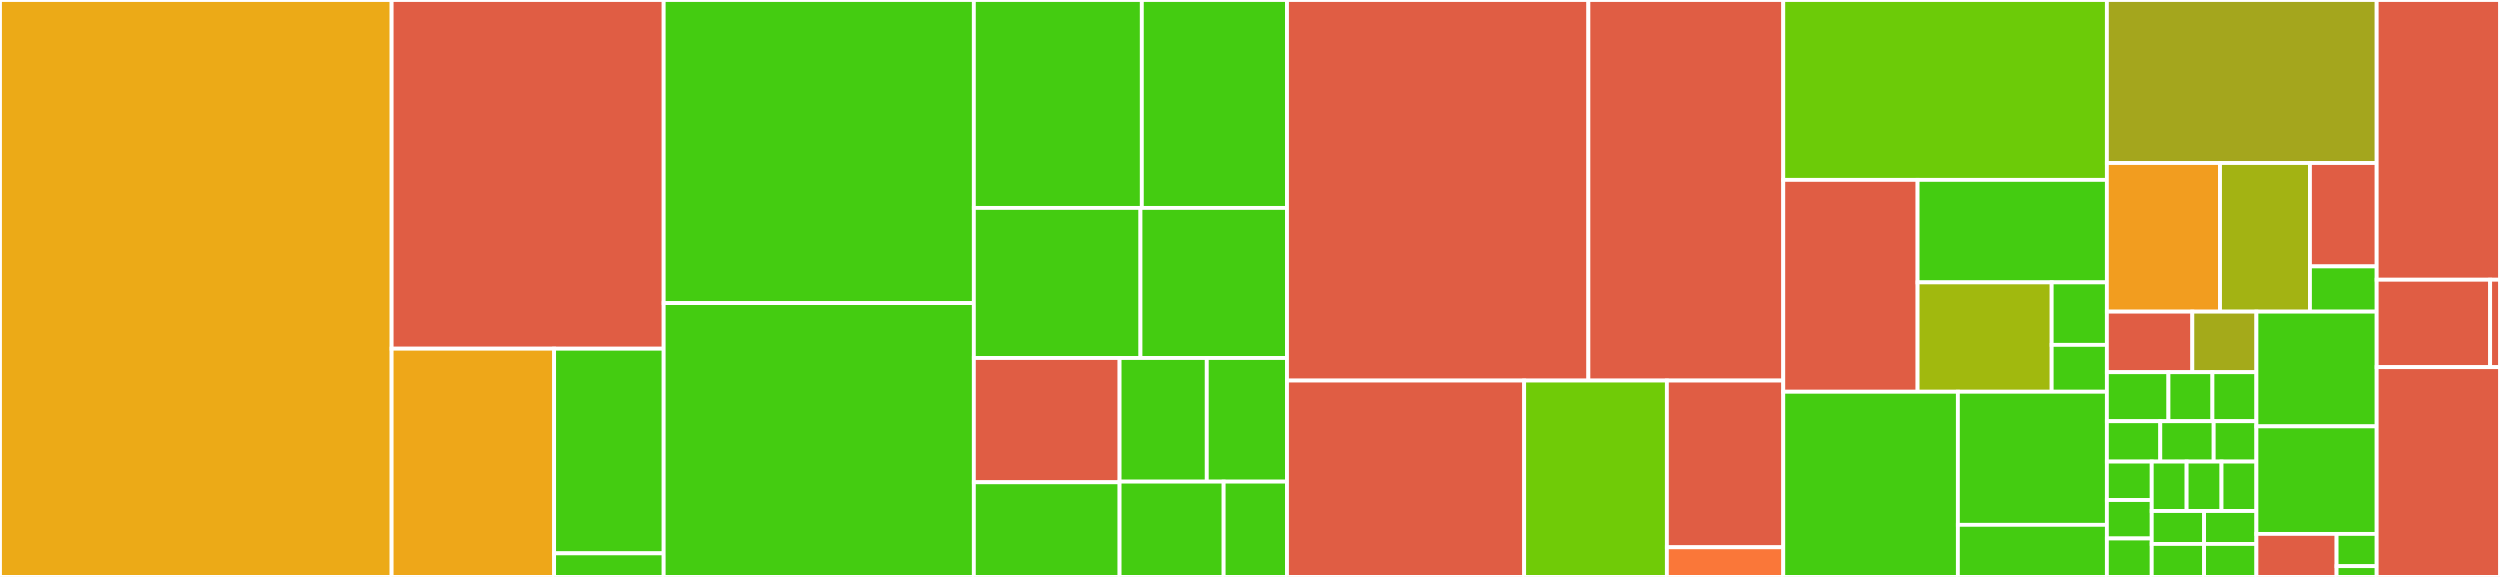 <svg baseProfile="full" width="650" height="150" viewBox="0 0 650 150" version="1.1"
xmlns="http://www.w3.org/2000/svg" xmlns:ev="http://www.w3.org/2001/xml-events"
xmlns:xlink="http://www.w3.org/1999/xlink">

<rect x="0" y="0" width="650" height="150" fill="#333333" stroke="none"/>

<style>rect.s{mask:url(#mask);}</style>
<defs>
  <pattern id="white" width="4" height="4" patternUnits="userSpaceOnUse" patternTransform="rotate(45)">
    <rect width="2" height="2" transform="translate(0,0)" fill="white"></rect>
  </pattern>
  <mask id="mask">
    <rect x="0" y="0" width="100%" height="100%" fill="url(#white)"></rect>
  </mask>
</defs>

<rect x="0" y="0" width="101.824" height="150.0" fill="#ecaa17" stroke="white" stroke-width="1" class=" tooltipped" data-content="api/serializers/movie.py"><title>api/serializers/movie.py</title></rect>
<rect x="101.824" y="0" width="70.732" height="90.659" fill="#e05d44" stroke="white" stroke-width="1" class=" tooltipped" data-content="api/serializers/profile.py"><title>api/serializers/profile.py</title></rect>
<rect x="101.824" y="90.659" width="42.243" height="59.341" fill="#eea719" stroke="white" stroke-width="1" class=" tooltipped" data-content="api/serializers/auth.py"><title>api/serializers/auth.py</title></rect>
<rect x="144.067" y="90.659" width="28.489" height="53.202" fill="#4c1" stroke="white" stroke-width="1" class=" tooltipped" data-content="api/serializers/contest.py"><title>api/serializers/contest.py</title></rect>
<rect x="144.067" y="143.861" width="28.489" height="6.139" fill="#4c1" stroke="white" stroke-width="1" class=" tooltipped" data-content="api/serializers/payment.py"><title>api/serializers/payment.py</title></rect>
<rect x="172.556" y="0" width="80.643" height="78.795" fill="#4c1" stroke="white" stroke-width="1" class=" tooltipped" data-content="api/tests/test_contest.py"><title>api/tests/test_contest.py</title></rect>
<rect x="172.556" y="78.795" width="80.643" height="71.205" fill="#4c1" stroke="white" stroke-width="1" class=" tooltipped" data-content="api/tests/test_submission.py"><title>api/tests/test_submission.py</title></rect>
<rect x="253.199" y="0" width="43.676" height="54.057" fill="#4c1" stroke="white" stroke-width="1" class=" tooltipped" data-content="api/tests/test_auth.py"><title>api/tests/test_auth.py</title></rect>
<rect x="296.874" y="0" width="37.744" height="54.057" fill="#4c1" stroke="white" stroke-width="1" class=" tooltipped" data-content="api/tests/test_home_categories.py"><title>api/tests/test_home_categories.py</title></rect>
<rect x="253.199" y="54.057" width="43.324" height="39.021" fill="#4c1" stroke="white" stroke-width="1" class=" tooltipped" data-content="api/tests/test_profile.py"><title>api/tests/test_profile.py</title></rect>
<rect x="296.523" y="54.057" width="38.096" height="39.021" fill="#4c1" stroke="white" stroke-width="1" class=" tooltipped" data-content="api/tests/test_movielist.py"><title>api/tests/test_movielist.py</title></rect>
<rect x="253.199" y="93.079" width="37.894" height="32.307" fill="#e05d44" stroke="white" stroke-width="1" class=" tooltipped" data-content="api/tests/base.py"><title>api/tests/base.py</title></rect>
<rect x="253.199" y="125.385" width="37.894" height="24.615" fill="#4c1" stroke="white" stroke-width="1" class=" tooltipped" data-content="api/tests/test_release.py"><title>api/tests/test_release.py</title></rect>
<rect x="291.092" y="93.079" width="22.67" height="32.144" fill="#4c1" stroke="white" stroke-width="1" class=" tooltipped" data-content="api/tests/test_command_updatemovierecommends.py"><title>api/tests/test_command_updatemovierecommends.py</title></rect>
<rect x="313.762" y="93.079" width="20.856" height="32.144" fill="#4c1" stroke="white" stroke-width="1" class=" tooltipped" data-content="api/tests/test_movie.py"><title>api/tests/test_movie.py</title></rect>
<rect x="291.092" y="125.223" width="27.057" height="24.777" fill="#4c1" stroke="white" stroke-width="1" class=" tooltipped" data-content="api/tests/test_crewrequest.py"><title>api/tests/test_crewrequest.py</title></rect>
<rect x="318.149" y="125.223" width="16.469" height="24.777" fill="#4c1" stroke="white" stroke-width="1" class=" tooltipped" data-content="api/tests/test_filmography.py"><title>api/tests/test_filmography.py</title></rect>
<rect x="334.619" y="0" width="78.36" height="98.946" fill="#e05d44" stroke="white" stroke-width="1" class=" tooltipped" data-content="api/views/movie.py"><title>api/views/movie.py</title></rect>
<rect x="412.979" y="0" width="50.669" height="98.946" fill="#e05d44" stroke="white" stroke-width="1" class=" tooltipped" data-content="api/views/profile.py"><title>api/views/profile.py</title></rect>
<rect x="334.619" y="98.946" width="61.66" height="51.054" fill="#e05d44" stroke="white" stroke-width="1" class=" tooltipped" data-content="api/views/auth.py"><title>api/views/auth.py</title></rect>
<rect x="396.278" y="98.946" width="37.11" height="51.054" fill="#70cb07" stroke="white" stroke-width="1" class=" tooltipped" data-content="api/views/contest.py"><title>api/views/contest.py</title></rect>
<rect x="433.388" y="98.946" width="30.259" height="43.348" fill="#e05d44" stroke="white" stroke-width="1" class=" tooltipped" data-content="api/views/payment.py"><title>api/views/payment.py</title></rect>
<rect x="433.388" y="142.294" width="30.259" height="7.706" fill="#fa7739" stroke="white" stroke-width="1" class=" tooltipped" data-content="api/views/utils.py"><title>api/views/utils.py</title></rect>
<rect x="463.647" y="0" width="84.141" height="46.767" fill="#6ccb08" stroke="white" stroke-width="1" class=" tooltipped" data-content="api/models/movie.py"><title>api/models/movie.py</title></rect>
<rect x="463.647" y="46.767" width="34.926" height="55.081" fill="#e05d44" stroke="white" stroke-width="1" class=" tooltipped" data-content="api/models/payment.py"><title>api/models/payment.py</title></rect>
<rect x="498.573" y="46.767" width="49.214" height="26.652" fill="#4c1" stroke="white" stroke-width="1" class=" tooltipped" data-content="api/models/profile.py"><title>api/models/profile.py</title></rect>
<rect x="498.573" y="73.419" width="34.86" height="28.429" fill="#a1b90e" stroke="white" stroke-width="1" class=" tooltipped" data-content="api/models/contest.py"><title>api/models/contest.py</title></rect>
<rect x="533.434" y="73.419" width="14.354" height="16.245" fill="#4c1" stroke="white" stroke-width="1" class=" tooltipped" data-content="api/models/others.py"><title>api/models/others.py</title></rect>
<rect x="533.434" y="89.664" width="14.354" height="12.184" fill="#4c1" stroke="white" stroke-width="1" class=" tooltipped" data-content="api/models/__init__.py"><title>api/models/__init__.py</title></rect>
<rect x="463.647" y="101.848" width="45.4" height="48.152" fill="#4c1" stroke="white" stroke-width="1" class=" tooltipped" data-content="api/management/commands/updatetopcreators.py"><title>api/management/commands/updatetopcreators.py</title></rect>
<rect x="509.047" y="101.848" width="38.741" height="34.61" fill="#4c1" stroke="white" stroke-width="1" class=" tooltipped" data-content="api/management/commands/updatetopcurators.py"><title>api/management/commands/updatetopcurators.py</title></rect>
<rect x="509.047" y="136.457" width="38.741" height="13.543" fill="#4c1" stroke="white" stroke-width="1" class=" tooltipped" data-content="api/management/commands/updatemovierecommends.py"><title>api/management/commands/updatemovierecommends.py</title></rect>
<rect x="547.788" y="0" width="70.149" height="42.382" fill="#a4a61d" stroke="white" stroke-width="1" class=" tooltipped" data-content="api/admin.py"><title>api/admin.py</title></rect>
<rect x="547.788" y="42.382" width="29.418" height="38.643" fill="#f29d1f" stroke="white" stroke-width="1" class=" tooltipped" data-content="api/email/common.py"><title>api/email/common.py</title></rect>
<rect x="577.205" y="42.382" width="23.383" height="38.643" fill="#a3b313" stroke="white" stroke-width="1" class=" tooltipped" data-content="api/email/gsuite.py"><title>api/email/gsuite.py</title></rect>
<rect x="600.588" y="42.382" width="17.349" height="26.882" fill="#e05d44" stroke="white" stroke-width="1" class=" tooltipped" data-content="api/email/sendgrid.py"><title>api/email/sendgrid.py</title></rect>
<rect x="600.588" y="69.264" width="17.349" height="11.761" fill="#4c1" stroke="white" stroke-width="1" class=" tooltipped" data-content="api/email/__init__.py"><title>api/email/__init__.py</title></rect>
<rect x="547.788" y="81.025" width="22.216" height="15.744" fill="#e05d44" stroke="white" stroke-width="1" class=" tooltipped" data-content="api/migrations/0017_auto_20210807_1027.py"><title>api/migrations/0017_auto_20210807_1027.py</title></rect>
<rect x="570.004" y="81.025" width="16.662" height="15.744" fill="#a4aa1a" stroke="white" stroke-width="1" class=" tooltipped" data-content="api/migrations/0015_auto_20210807_1020.py"><title>api/migrations/0015_auto_20210807_1020.py</title></rect>
<rect x="547.788" y="96.769" width="16.009" height="12.745" fill="#4c1" stroke="white" stroke-width="1" class=" tooltipped" data-content="api/migrations/0001_initial.py"><title>api/migrations/0001_initial.py</title></rect>
<rect x="563.796" y="96.769" width="11.435" height="12.745" fill="#4c1" stroke="white" stroke-width="1" class=" tooltipped" data-content="api/migrations/0002_auto_20201226_1852.py"><title>api/migrations/0002_auto_20201226_1852.py</title></rect>
<rect x="575.231" y="96.769" width="11.435" height="12.745" fill="#4c1" stroke="white" stroke-width="1" class=" tooltipped" data-content="api/migrations/0011_auto_20210309_2214.py"><title>api/migrations/0011_auto_20210309_2214.py</title></rect>
<rect x="547.788" y="109.515" width="13.885" height="10.496" fill="#4c1" stroke="white" stroke-width="1" class=" tooltipped" data-content="api/migrations/0013_auto_20210321_2007.py"><title>api/migrations/0013_auto_20210321_2007.py</title></rect>
<rect x="561.673" y="109.515" width="13.885" height="10.496" fill="#4c1" stroke="white" stroke-width="1" class=" tooltipped" data-content="api/migrations/0014_auto_20210807_1013.py"><title>api/migrations/0014_auto_20210807_1013.py</title></rect>
<rect x="575.558" y="109.515" width="11.108" height="10.496" fill="#4c1" stroke="white" stroke-width="1" class=" tooltipped" data-content="api/migrations/0003_auto_20210114_2332.py"><title>api/migrations/0003_auto_20210114_2332.py</title></rect>
<rect x="547.788" y="120.011" width="11.663" height="9.996" fill="#4c1" stroke="white" stroke-width="1" class=" tooltipped" data-content="api/migrations/0004_auto_20210115_2345.py"><title>api/migrations/0004_auto_20210115_2345.py</title></rect>
<rect x="547.788" y="130.007" width="11.663" height="9.996" fill="#4c1" stroke="white" stroke-width="1" class=" tooltipped" data-content="api/migrations/0005_auto_20210117_1854.py"><title>api/migrations/0005_auto_20210117_1854.py</title></rect>
<rect x="547.788" y="140.004" width="11.663" height="9.996" fill="#4c1" stroke="white" stroke-width="1" class=" tooltipped" data-content="api/migrations/0006_auto_20210118_2049.py"><title>api/migrations/0006_auto_20210118_2049.py</title></rect>
<rect x="559.451" y="120.011" width="9.072" height="12.852" fill="#4c1" stroke="white" stroke-width="1" class=" tooltipped" data-content="api/migrations/0007_auto_20210118_2237.py"><title>api/migrations/0007_auto_20210118_2237.py</title></rect>
<rect x="568.523" y="120.011" width="9.072" height="12.852" fill="#4c1" stroke="white" stroke-width="1" class=" tooltipped" data-content="api/migrations/0008_auto_20210123_1516.py"><title>api/migrations/0008_auto_20210123_1516.py</title></rect>
<rect x="577.594" y="120.011" width="9.072" height="12.852" fill="#4c1" stroke="white" stroke-width="1" class=" tooltipped" data-content="api/migrations/0009_auto_20210123_1945.py"><title>api/migrations/0009_auto_20210123_1945.py</title></rect>
<rect x="559.451" y="132.863" width="13.607" height="8.568" fill="#4c1" stroke="white" stroke-width="1" class=" tooltipped" data-content="api/migrations/0010_auto_20210123_2125.py"><title>api/migrations/0010_auto_20210123_2125.py</title></rect>
<rect x="559.451" y="141.432" width="13.607" height="8.568" fill="#4c1" stroke="white" stroke-width="1" class=" tooltipped" data-content="api/migrations/0016_auto_20210807_1027.py"><title>api/migrations/0016_auto_20210807_1027.py</title></rect>
<rect x="573.058" y="132.863" width="13.607" height="8.568" fill="#4c1" stroke="white" stroke-width="1" class=" tooltipped" data-content="api/migrations/0018_auto_20210810_2042.py"><title>api/migrations/0018_auto_20210810_2042.py</title></rect>
<rect x="573.058" y="141.432" width="13.607" height="8.568" fill="#4c1" stroke="white" stroke-width="1" class=" tooltipped" data-content="api/migrations/0012_profile_celeb_order.py"><title>api/migrations/0012_profile_celeb_order.py</title></rect>
<rect x="586.666" y="81.025" width="31.271" height="29.827" fill="#4c1" stroke="white" stroke-width="1" class=" tooltipped" data-content="api/constants.py"><title>api/constants.py</title></rect>
<rect x="586.666" y="110.852" width="31.271" height="27.963" fill="#4c1" stroke="white" stroke-width="1" class=" tooltipped" data-content="api/urls.py"><title>api/urls.py</title></rect>
<rect x="586.666" y="138.815" width="20.848" height="11.185" fill="#e05d44" stroke="white" stroke-width="1" class=" tooltipped" data-content="api/decorators.py"><title>api/decorators.py</title></rect>
<rect x="607.513" y="138.815" width="10.424" height="8.389" fill="#4c1" stroke="white" stroke-width="1" class=" tooltipped" data-content="api/apps.py"><title>api/apps.py</title></rect>
<rect x="607.513" y="147.204" width="10.424" height="2.796" fill="#4c1" stroke="white" stroke-width="1" class=" tooltipped" data-content="api/__init__.py"><title>api/__init__.py</title></rect>
<rect x="617.937" y="0" width="32.063" height="72.727" fill="#e05d44" stroke="white" stroke-width="1" class=" tooltipped" data-content="backends/gsuite/gsuite.py"><title>backends/gsuite/gsuite.py</title></rect>
<rect x="617.937" y="72.727" width="29.498" height="22.727" fill="#e05d44" stroke="white" stroke-width="1" class=" tooltipped" data-content="backends/gsuite/utils.py"><title>backends/gsuite/utils.py</title></rect>
<rect x="647.435" y="72.727" width="2.565" height="22.727" fill="#e05d44" stroke="white" stroke-width="1" class=" tooltipped" data-content="backends/gsuite/__init__.py"><title>backends/gsuite/__init__.py</title></rect>
<rect x="617.937" y="95.455" width="32.063" height="54.545" fill="#e05d44" stroke="white" stroke-width="1" class=" tooltipped" data-content="backends/sendgrid.py"><title>backends/sendgrid.py</title></rect>
</svg>